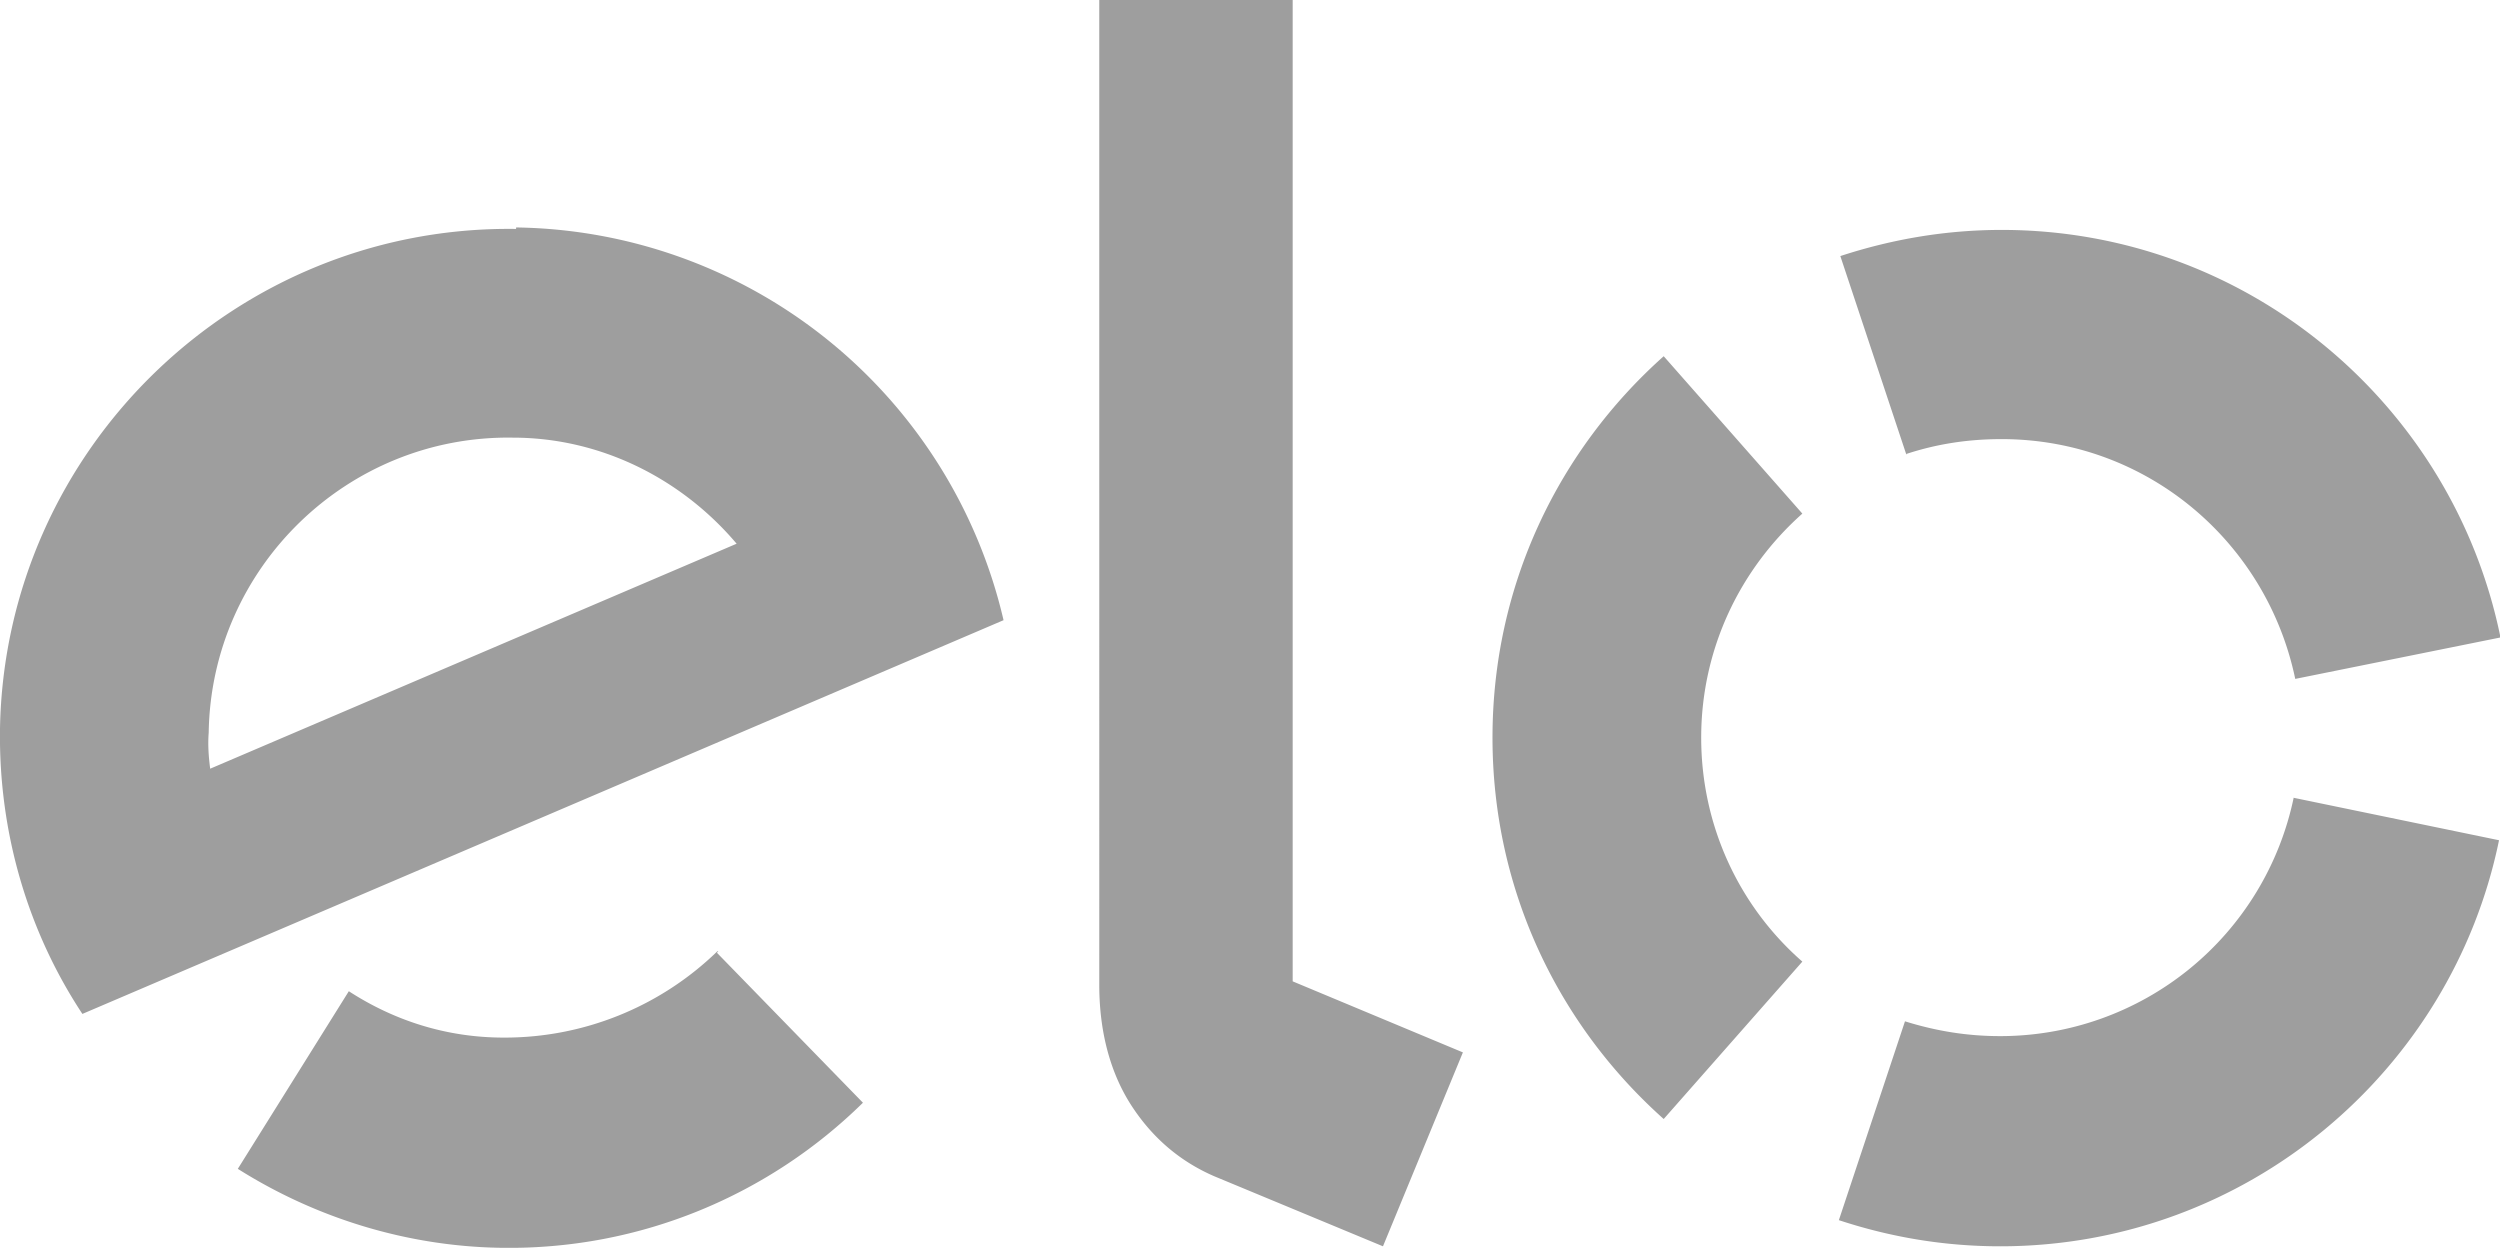 <svg data-name="Layer 1" xmlns="http://www.w3.org/2000/svg" viewBox="0 0 50.67 25.29"><path d="M46.49 16.16A6.074 6.074 0 0140.54 21c-.66 0-1.29-.1-1.93-.3l-1.34 4.03c1.06.35 2.15.53 3.27.53 4.99 0 9.15-3.55 10.11-8.23l-4.16-.86zm-12.77 6.52l2.81-3.19c-1.27-1.11-2.05-2.74-2.05-4.54s.79-3.42 2.05-4.54l-2.81-3.19c-2.13 1.9-3.47 4.64-3.47 7.73s1.34 5.83 3.47 7.73zM38.64 9.2c.61-.2 1.24-.3 1.93-.3 2.94 0 5.37 2.08 5.95 4.86l4.16-.84c-.96-4.71-5.12-8.26-10.11-8.26-1.11 0-2.2.18-3.27.53l1.34 4.03v-.03zM26.2 0v19.89l3.45 1.44-1.62 3.93-3.42-1.42c-.76-.33-1.29-.84-1.67-1.42-.38-.58-.66-1.39-.66-2.46V0h3.95-.03zM10.46 4.64C4.79 4.56.1 9.1 0 14.77c-.03 2.13.58 4.13 1.67 5.78l18.67-7.98a10.291 10.291 0 00-9.88-7.96v.03zm-6.2 10.94c-.03-.23-.05-.48-.03-.73.05-3.34 2.81-6.03 6.16-5.98 1.82 0 3.45.86 4.54 2.15L4.26 15.58zm10.28 3.7a6.184 6.184 0 01-4.33 1.75c-1.17 0-2.23-.35-3.14-.94l-2.25 3.6c1.6 1.01 3.45 1.57 5.32 1.6 2.86.05 5.47-1.09 7.35-2.94l-2.96-3.04.03-.03z" fill="#9e9e9e" stroke-width="0" data-name="Group 2343"/></svg>